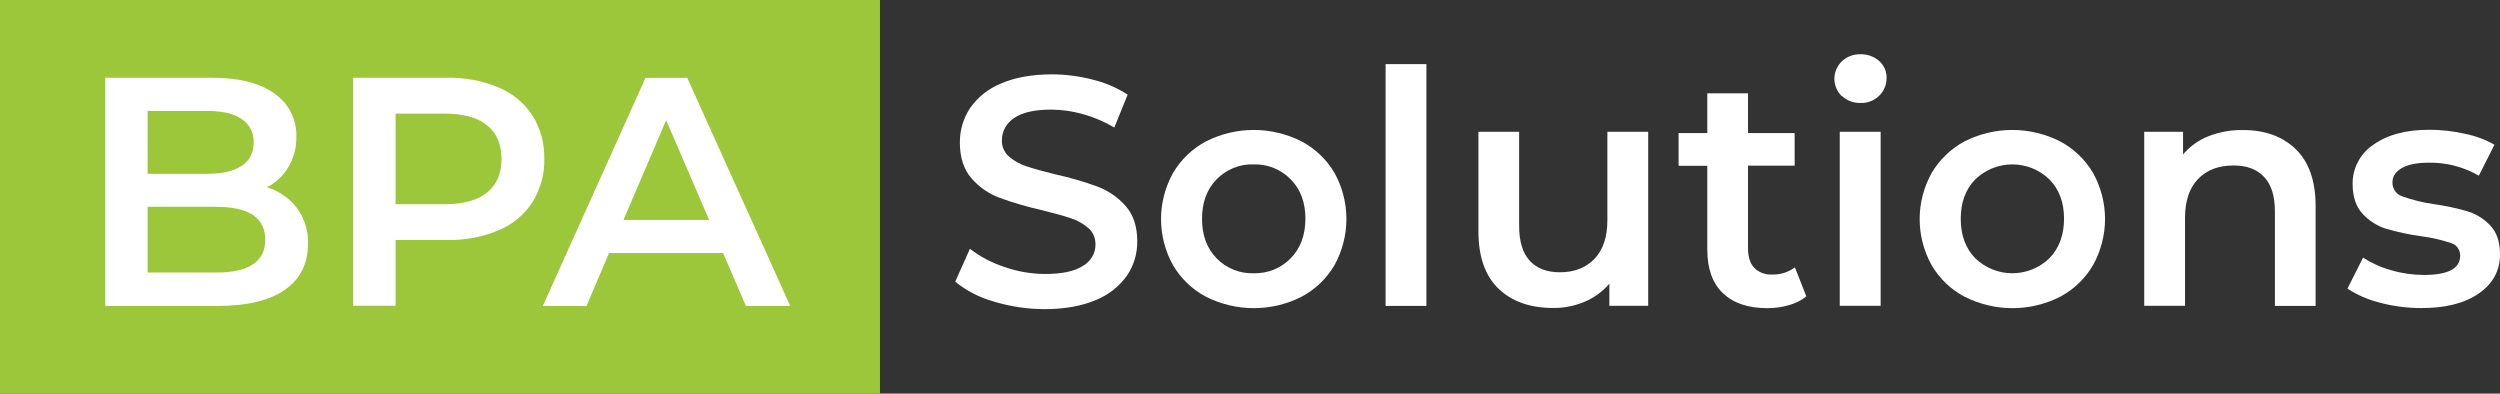 <?xml version="1.0" encoding="UTF-8"?>
<svg xmlns="http://www.w3.org/2000/svg" id="Capa_2" data-name="Capa 2" viewBox="0 0 278.76 43.89">
  <rect x="0" y="0" width="278.76" height="43.89" fill="#333333" stroke="none"/>
  <defs>
    <style>
      .cls-1 {
        fill: #9dc73b;
      }

      .cls-1, .cls-2 {
        stroke-width: 0px;
      }

      .cls-2 {
        fill: #fff;
      }
    </style>
  </defs>
  <g id="Capa_1-2" data-name="Capa 1">
    <path class="cls-1" d="M98.12,0H0v43.89h98.12V0Z"></path>
    <path class="cls-2" d="M33.11,23.19c.85,1.16,1.28,2.57,1.23,4,0,2.2-.85,3.9-2.54,5.1-1.7,1.2-4.17,1.81-7.42,1.82h-12.64V8.67h11.92c3,0,5.32.59,6.94,1.76.78.54,1.42,1.27,1.84,2.11.43.85.64,1.79.6,2.74.02,1.17-.28,2.32-.87,3.33-.57.97-1.41,1.76-2.41,2.27,1.32.4,2.49,1.21,3.34,2.3ZM16.46,12.38v7h6.69c1.65,0,2.91-.3,3.8-.89.43-.28.78-.66,1.01-1.12.23-.46.34-.96.32-1.48.03-.52-.08-1.03-.32-1.49-.23-.46-.58-.85-1.02-1.14-.89-.59-2.15-.89-3.8-.89h-6.69ZM29.58,26.73c0-2.44-1.83-3.67-5.49-3.67h-7.63v7.33h7.63c3.66,0,5.49-1.22,5.49-3.67Z"></path>
    <path class="cls-2" d="M55.61,9.76c1.54.64,2.85,1.73,3.77,3.13.9,1.45,1.35,3.13,1.31,4.83.04,1.7-.42,3.37-1.31,4.81-.91,1.4-2.22,2.5-3.76,3.14-1.82.76-3.78,1.13-5.76,1.09h-5.75v7.33h-4.73V8.67h10.47c1.98-.05,3.94.33,5.77,1.09ZM54.32,21.46c1.07-.87,1.6-2.12,1.6-3.74s-.53-2.87-1.6-3.74c-1.06-.87-2.63-1.31-4.69-1.31h-5.52v10.1h5.52c2.05,0,3.61-.44,4.69-1.31Z"></path>
    <path class="cls-2" d="M80.63,28.22h-12.72l-2.51,5.89h-4.87l11.45-25.43h4.65l11.48,25.43h-4.94l-2.54-5.89ZM79.07,24.52l-4.79-11.12-4.76,11.12h9.55Z"></path>
    <path class="cls-2" d="M110.84,33.63c-1.58-.43-3.06-1.19-4.33-2.22l1.64-3.67c1.15.89,2.45,1.57,3.83,2.02,1.46.52,3,.78,4.55.79,1.89,0,3.3-.3,4.23-.91.42-.24.78-.59,1.02-1.01.25-.42.38-.9.37-1.39,0-.34-.06-.68-.19-.99-.14-.31-.34-.59-.59-.81-.58-.5-1.25-.88-1.98-1.11-.8-.27-1.89-.57-3.27-.91-1.6-.36-3.17-.82-4.71-1.38-1.19-.45-2.25-1.2-3.09-2.16-.86-.99-1.29-2.32-1.29-4-.01-1.36.39-2.7,1.14-3.83.86-1.23,2.06-2.18,3.45-2.74,1.53-.67,3.42-1.01,5.65-1.02,1.54,0,3.08.2,4.58.59,1.38.33,2.69.9,3.89,1.67l-1.49,3.67c-1.09-.65-2.26-1.15-3.49-1.49-1.14-.33-2.33-.5-3.52-.51-1.87,0-3.25.31-4.16.94-.42.27-.77.64-1.01,1.08-.24.44-.36.93-.35,1.43-.01.34.05.67.19.98.14.31.34.58.59.8.58.5,1.25.87,1.98,1.1.8.27,1.89.57,3.27.91,1.58.34,3.14.8,4.67,1.36,1.19.46,2.26,1.2,3.1,2.16.86.97,1.29,2.28,1.29,3.93.01,1.36-.38,2.69-1.14,3.81-.87,1.22-2.07,2.17-3.47,2.73-1.56.67-3.44,1.01-5.67,1.02-1.93,0-3.85-.28-5.7-.84Z"></path>
    <path class="cls-2" d="M134.48,33.09c-1.54-.81-2.81-2.03-3.69-3.53-.87-1.57-1.33-3.34-1.33-5.13s.46-3.56,1.33-5.13c.88-1.5,2.15-2.72,3.69-3.54,1.65-.83,3.47-1.27,5.32-1.27s3.67.44,5.32,1.27c1.53.81,2.81,2.03,3.69,3.53.87,1.57,1.32,3.34,1.32,5.13s-.46,3.56-1.32,5.13c-.88,1.5-2.15,2.73-3.69,3.54-1.65.84-3.47,1.27-5.32,1.27s-3.67-.44-5.32-1.27ZM143.92,28.8c1.09-1.11,1.63-2.58,1.64-4.4,0-1.82-.54-3.29-1.64-4.4-.54-.55-1.18-.98-1.89-1.27-.71-.29-1.48-.42-2.25-.4-.77-.03-1.53.11-2.24.4-.71.29-1.35.72-1.89,1.27-1.08,1.11-1.62,2.58-1.62,4.4s.54,3.29,1.62,4.4c.53.55,1.18.98,1.89,1.27.71.29,1.47.42,2.24.4.77.02,1.53-.11,2.25-.4.71-.29,1.36-.72,1.89-1.27Z"></path>
    <path class="cls-2" d="M154.5,7.15h4.55v26.96h-4.55V7.15Z"></path>
    <path class="cls-2" d="M183.78,14.7v19.4h-4.33v-2.47c-.74.87-1.67,1.56-2.73,2-1.11.48-2.31.72-3.52.71-2.59,0-4.63-.72-6.12-2.16-1.49-1.44-2.23-3.58-2.23-6.41v-11.07h4.54v10.46c0,1.75.39,3.05,1.18,3.91.79.86,1.91,1.29,3.36,1.29,1.62,0,2.91-.5,3.87-1.51.96-1,1.44-2.45,1.43-4.33v-9.82h4.56Z"></path>
    <path class="cls-2" d="M201.41,33.05c-.57.46-1.24.79-1.95.98-.78.22-1.6.34-2.41.33-2.13,0-3.78-.56-4.94-1.67-1.16-1.11-1.74-2.73-1.74-4.87v-9.33h-3.2v-3.65h3.2v-4.43h4.54v4.43h5.2v3.63h-5.2v9.23c0,.94.23,1.66.69,2.16.26.26.57.46.92.59s.71.18,1.08.16c.91.03,1.81-.25,2.54-.8l1.27,3.23Z"></path>
    <path class="cls-2" d="M205.38,10.73c-.27-.25-.48-.55-.62-.89-.14-.33-.22-.7-.22-1.06s.07-.73.22-1.06c.15-.33.36-.64.62-.89.56-.52,1.3-.8,2.07-.78.76-.02,1.5.24,2.07.74.27.23.48.52.63.84.14.32.22.68.21,1.03,0,.37-.06.75-.2,1.09-.14.35-.35.66-.62.92-.27.27-.6.48-.96.62-.36.14-.74.21-1.13.19-.77.02-1.51-.26-2.07-.78ZM205.16,14.7h4.54v19.4h-4.56V14.7Z"></path>
    <path class="cls-2" d="M219.06,33.09c-1.53-.81-2.81-2.03-3.68-3.53-.87-1.57-1.33-3.34-1.33-5.13s.46-3.56,1.33-5.13c.88-1.5,2.15-2.72,3.68-3.54,1.65-.83,3.47-1.27,5.32-1.27s3.67.44,5.32,1.27c1.53.81,2.81,2.03,3.69,3.53.87,1.57,1.33,3.34,1.33,5.13s-.46,3.56-1.33,5.13c-.87,1.5-2.15,2.73-3.68,3.54-1.65.84-3.47,1.27-5.32,1.27s-3.67-.44-5.32-1.27h0ZM228.51,28.8c1.09-1.11,1.63-2.58,1.64-4.4,0-1.82-.54-3.29-1.64-4.4-1.11-1.07-2.59-1.67-4.13-1.67s-3.02.6-4.13,1.67c-1.08,1.11-1.62,2.58-1.62,4.4s.54,3.29,1.62,4.4c1.11,1.07,2.59,1.67,4.13,1.67s3.03-.6,4.13-1.67Z"></path>
    <path class="cls-2" d="M255.98,16.63c1.48,1.43,2.22,3.55,2.22,6.36v11.12h-4.54v-10.55c0-1.7-.4-2.98-1.2-3.83-.8-.86-1.94-1.28-3.41-1.28-1.67,0-2.99.5-3.96,1.51-.97,1-1.45,2.45-1.45,4.33v9.81h-4.55V14.7h4.33v2.52c.76-.9,1.74-1.6,2.83-2.03,1.23-.48,2.54-.71,3.85-.69,2.44,0,4.4.7,5.88,2.13Z"></path>
    <path class="cls-2" d="M265.35,33.74c-1.28-.31-2.5-.84-3.6-1.56l1.74-3.45c.97.62,2.03,1.1,3.14,1.4,1.17.35,2.39.52,3.62.53,2.71,0,4.07-.71,4.07-2.14.01-.32-.09-.63-.27-.89-.19-.26-.45-.44-.76-.53-1.08-.36-2.2-.62-3.33-.76-1.32-.18-2.62-.46-3.9-.83-1-.32-1.91-.89-2.62-1.67-.74-.79-1.11-1.88-1.11-3.29-.02-.87.18-1.73.59-2.5.4-.77.99-1.43,1.72-1.91,1.54-1.11,3.62-1.67,6.23-1.67,1.35,0,2.69.15,4,.45,1.15.23,2.25.64,3.27,1.22l-1.74,3.45c-1.69-.98-3.61-1.48-5.56-1.45-1.33,0-2.34.2-3.03.6-.69.4-1.04.93-1.04,1.58-.02.35.08.69.29.98.2.29.49.5.83.6,1.11.4,2.26.69,3.43.85,1.29.18,2.56.45,3.81.81.98.3,1.86.85,2.56,1.6.71.75,1.07,1.82,1.07,3.2,0,1.82-.79,3.27-2.36,4.36-1.57,1.09-3.72,1.64-6.43,1.63-1.56,0-3.11-.2-4.61-.6Z"></path>
  </g>
</svg>
